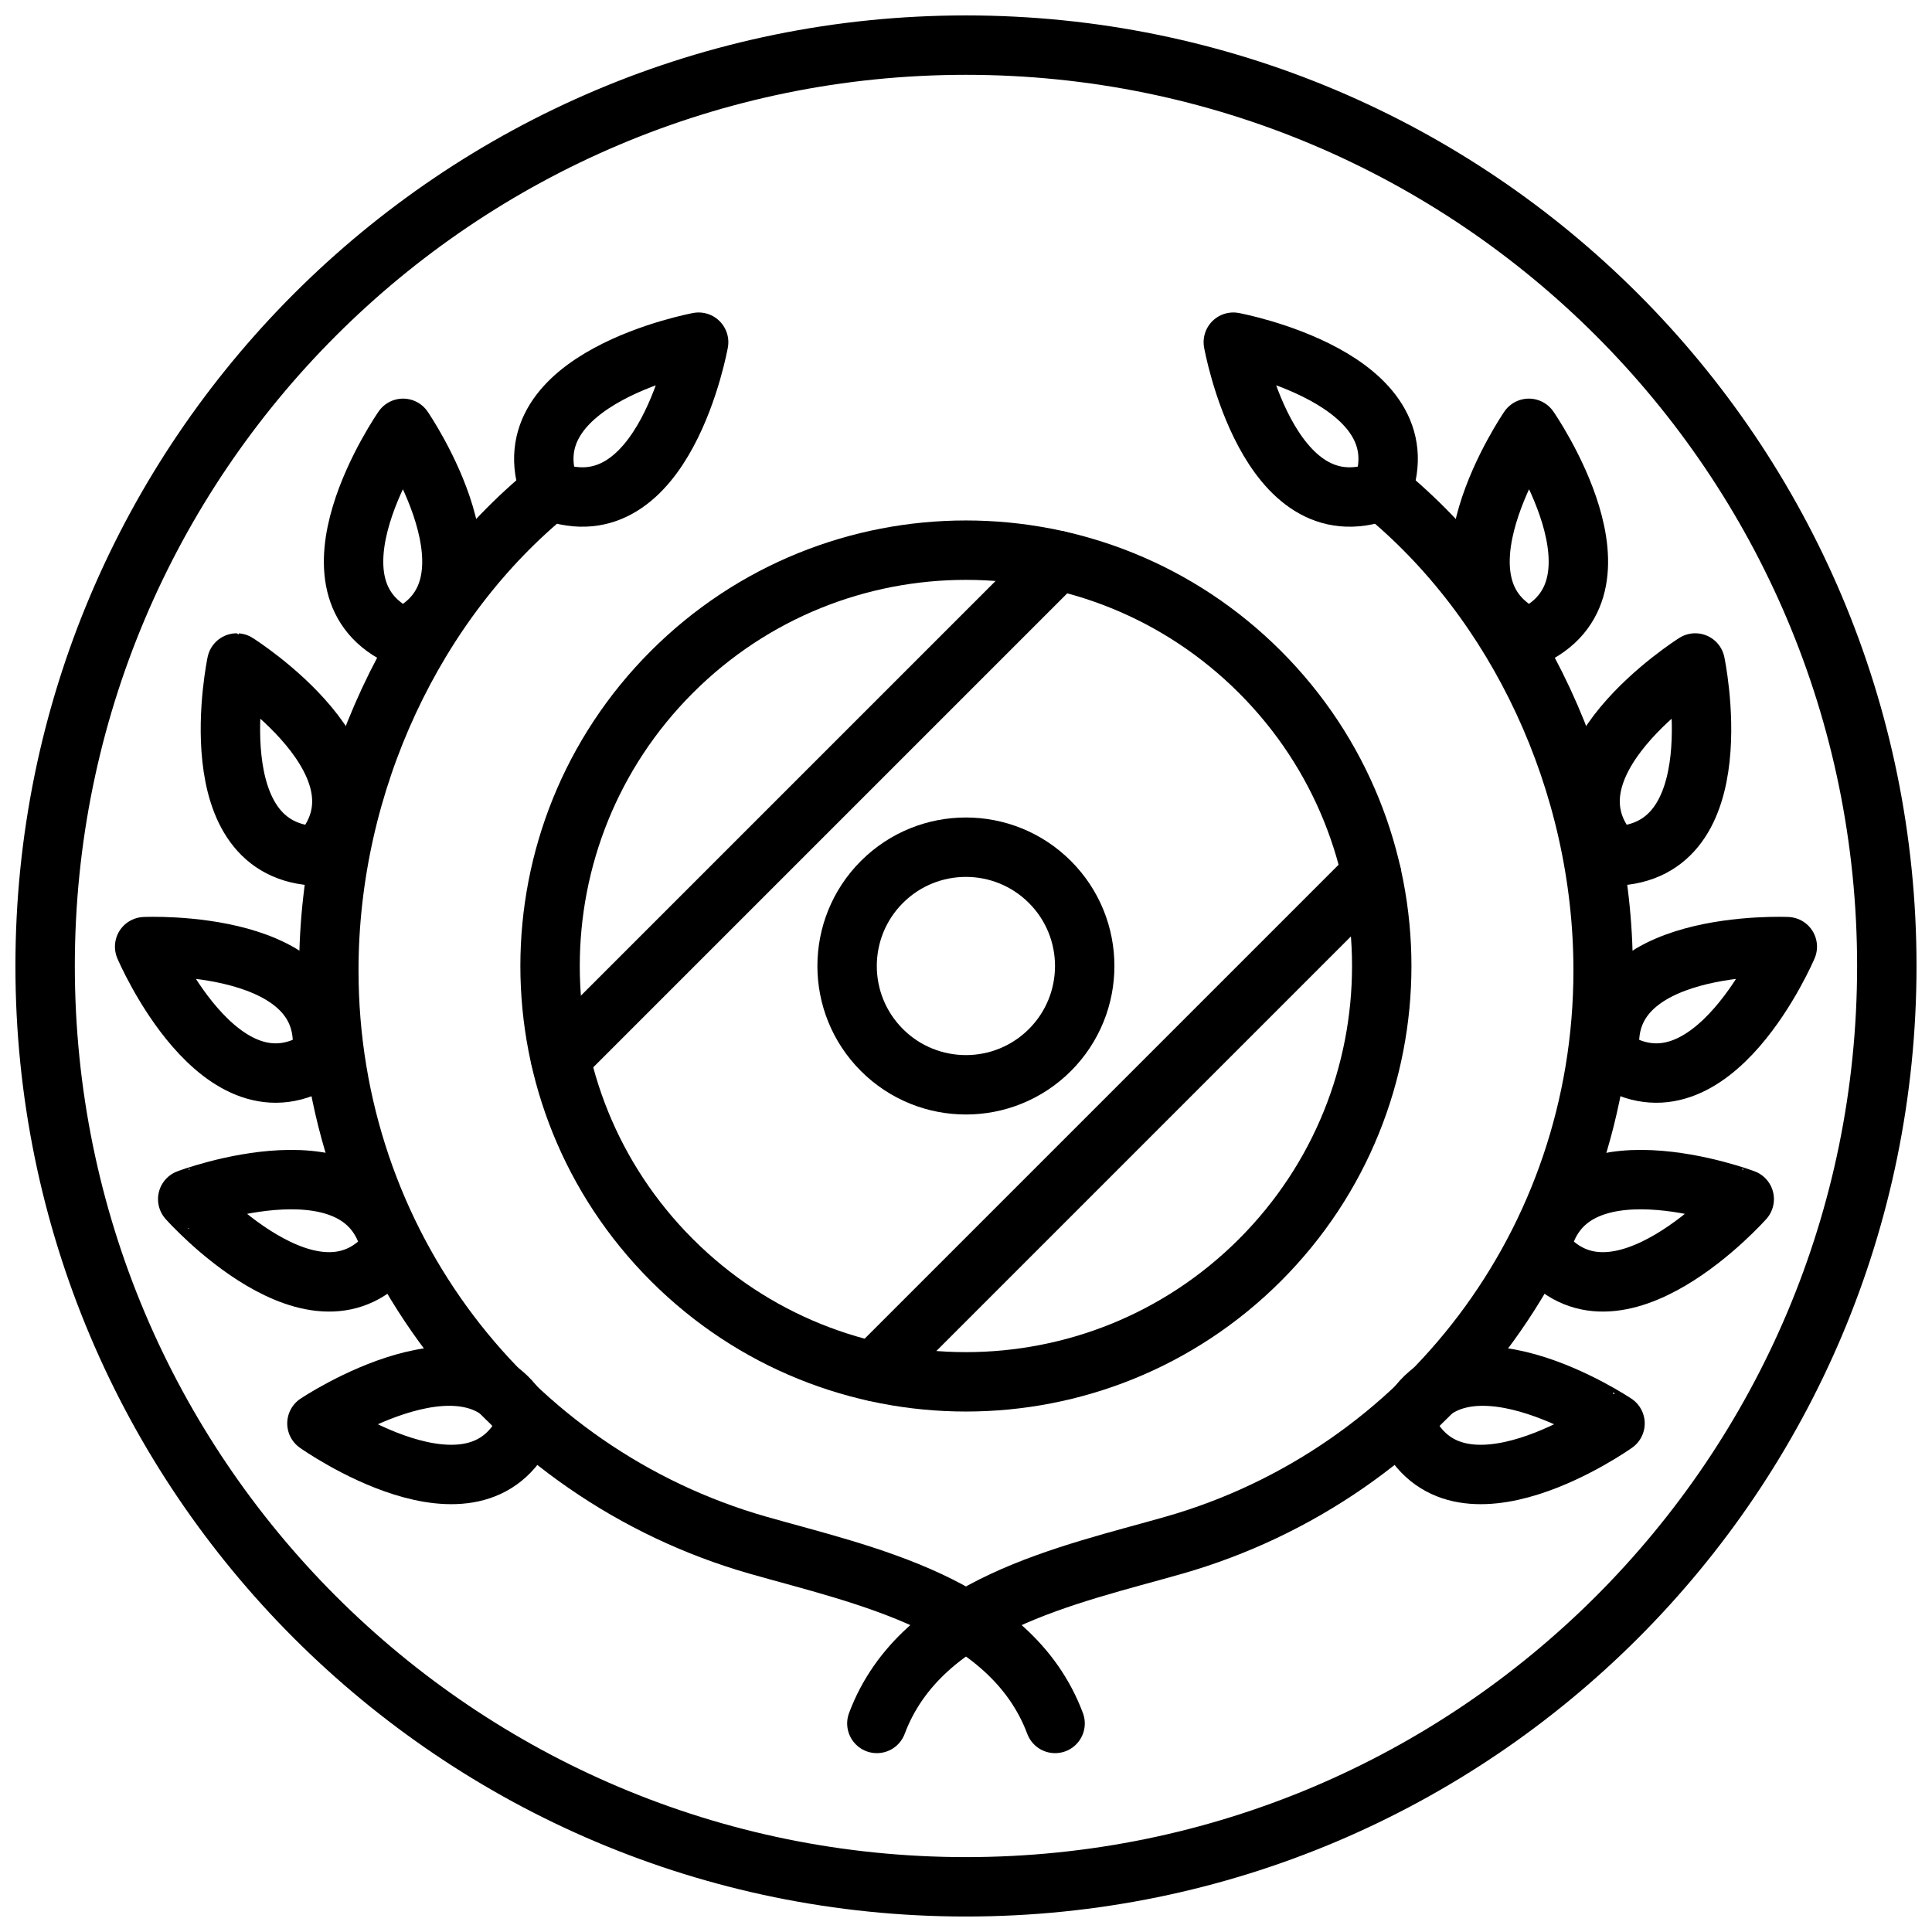 <?xml version="1.0" encoding="UTF-8"?>
<!-- Uploaded to: SVG Repo, www.svgrepo.com, Generator: SVG Repo Mixer Tools -->
<svg width="800px" height="800px" version="1.1" viewBox="144 144 512 512" xmlns="http://www.w3.org/2000/svg">
 <defs>
  <clipPath id="a">
   <path d="m148.09 148.09h503.81v503.81h-503.81z"/>
  </clipPath>
 </defs>
 <g clip-path="url(#a)">
  <path transform="matrix(3.936 0 0 3.936 148.09 148.09)" d="m126 64c0 34.241-27.759 62-62 62-34.242 0-62.001-27.759-62.001-62 0-34.242 27.759-62.001 62.001-62.001 34.241 0 62 27.759 62 62.001" fill="none" stroke="#000000" stroke-linecap="round" stroke-linejoin="round" stroke-miterlimit="10" stroke-width="4"/>
 </g>
 <path transform="matrix(3.936 0 0 3.936 148.09 148.09)" d="m92 32c2.9-7.6-10-10-10-10s2.3 12.9 10 10zm0 0" fill="none" stroke="#000000" stroke-linecap="round" stroke-linejoin="round" stroke-miterlimit="10" stroke-width="4"/>
 <path transform="matrix(3.936 0 0 3.936 148.09 148.09)" d="m101.9 41.9c7.5-3.3 0-14.1 0-14.1s-7.4 10.8 0 14.1zm0 0" fill="none" stroke="#000000" stroke-linecap="round" stroke-linejoin="round" stroke-miterlimit="10" stroke-width="4"/>
 <path transform="matrix(3.936 0 0 3.936 148.09 148.09)" d="m107.6 56.6c8.2-0.2 5.5-13 5.5-13s-11.1 7.001-5.5 13zm0 0" fill="none" stroke="#000000" stroke-linecap="round" stroke-linejoin="round" stroke-miterlimit="10" stroke-width="4"/>
 <path transform="matrix(3.936 0 0 3.936 148.09 148.09)" d="m107.4 70.2c6.8 4.5 11.9-7.5 11.9-7.5s-13.1-0.6-11.9 7.5zm0 0" fill="none" stroke="#000000" stroke-linecap="round" stroke-linejoin="round" stroke-miterlimit="10" stroke-width="4"/>
 <path transform="matrix(3.936 0 0 3.936 148.09 148.09)" d="m102.7 83.1c5 6.4 13.7-3.4 13.7-3.4 9.93e-4 0-12.199-4.6-13.7 3.4zm0 0" fill="none" stroke="#000000" stroke-linecap="round" stroke-linejoin="round" stroke-miterlimit="10" stroke-width="4"/>
 <path transform="matrix(3.936 0 0 3.936 148.09 148.09)" d="m93.6 95c3.4 7.4 14.1-0.2 14.1-0.2 9.92e-4 0-10.899-7.299-14.1 0.2zm0 0" fill="none" stroke="#000000" stroke-linecap="round" stroke-linejoin="round" stroke-miterlimit="10" stroke-width="4"/>
 <path transform="matrix(3.936 0 0 3.936 148.09 148.09)" d="m36 32c-2.9-7.6 10-10 10-10s-2.3 12.9-10 10zm0 0" fill="none" stroke="#000000" stroke-linecap="round" stroke-linejoin="round" stroke-miterlimit="10" stroke-width="4"/>
 <path transform="matrix(3.936 0 0 3.936 148.09 148.09)" d="m26.1 41.9c-7.5-3.3 0-14.1 0-14.1s7.4 10.8 0 14.1zm0 0" fill="none" stroke="#000000" stroke-linecap="round" stroke-linejoin="round" stroke-miterlimit="10" stroke-width="4"/>
 <path transform="matrix(3.936 0 0 3.936 148.09 148.09)" d="m20.4 56.6c-8.2-0.2-5.5-13-5.5-13 9.93e-4 0 11.1 7.001 5.5 13zm0 0" fill="none" stroke="#000000" stroke-linecap="round" stroke-linejoin="round" stroke-miterlimit="10" stroke-width="4"/>
 <path transform="matrix(3.936 0 0 3.936 148.09 148.09)" d="m20.6 70.2c-6.8 4.5-11.9-7.5-11.9-7.5s13.1-0.6 11.9 7.5zm0 0" fill="none" stroke="#000000" stroke-linecap="round" stroke-linejoin="round" stroke-miterlimit="10" stroke-width="4"/>
 <path transform="matrix(3.936 0 0 3.936 148.09 148.09)" d="m25.3 83.1c-5 6.4-13.7-3.4-13.7-3.4-9.92e-4 0 12.199-4.6 13.7 3.4zm0 0" fill="none" stroke="#000000" stroke-linecap="round" stroke-linejoin="round" stroke-miterlimit="10" stroke-width="4"/>
 <path transform="matrix(3.936 0 0 3.936 148.09 148.09)" d="m34.4 95c-3.4 7.4-14.1-0.2-14.1-0.2s10.9-7.299 14.1 0.2zm0 0" fill="none" stroke="#000000" stroke-linecap="round" stroke-linejoin="round" stroke-miterlimit="10" stroke-width="4"/>
 <path transform="matrix(3.936 0 0 3.936 148.09 148.09)" d="m92 32c9.1 7.4 14.9 19.6 14.9 32.3 0 18.4-12.1 33.9-28.9 38.7-7 2-17 3.999-20 12" fill="none" stroke="#000000" stroke-linecap="round" stroke-linejoin="round" stroke-miterlimit="10" stroke-width="4"/>
 <path transform="matrix(3.936 0 0 3.936 148.09 148.09)" d="m36 32c-9.1 7.4-14.9 19.6-14.9 32.3 0 18.4 12.1 33.9 28.9 38.7 7 2 17 3.999 20 12" fill="none" stroke="#000000" stroke-linecap="round" stroke-linejoin="round" stroke-miterlimit="10" stroke-width="4"/>
 <path transform="matrix(2.783 -2.783 2.783 2.783 43.751 400)" d="m92 64c0 15.464-12.536 28-28 28-15.464 0-28-12.536-28-28 0-15.464 12.536-28 28-28 15.464 0 28 12.536 28 28" fill="none" stroke="#000000" stroke-linecap="round" stroke-linejoin="round" stroke-miterlimit="10" stroke-width="4"/>
 <path transform="matrix(2.783 -2.783 2.783 2.783 43.751 400)" d="m72 64c0 4.418-3.582 8-8 8-4.418-7.01e-4 -7.999-3.583-8-8 0-4.418 3.582-8 8-8 4.418 0 8 3.582 8 8" fill="none" stroke="#000000" stroke-linecap="round" stroke-linejoin="round" stroke-miterlimit="10" stroke-width="4"/>
 <path transform="matrix(3.936 0 0 3.936 148.09 148.09)" d="m70.2 36.7-33.5 33.5" fill="none" stroke="#000000" stroke-linecap="round" stroke-linejoin="round" stroke-miterlimit="10" stroke-width="4"/>
 <path transform="matrix(3.936 0 0 3.936 148.09 148.09)" d="m57.8 91.3 33.501-33.501" fill="none" stroke="#000000" stroke-linecap="round" stroke-linejoin="round" stroke-miterlimit="10" stroke-width="4"/>
</svg>